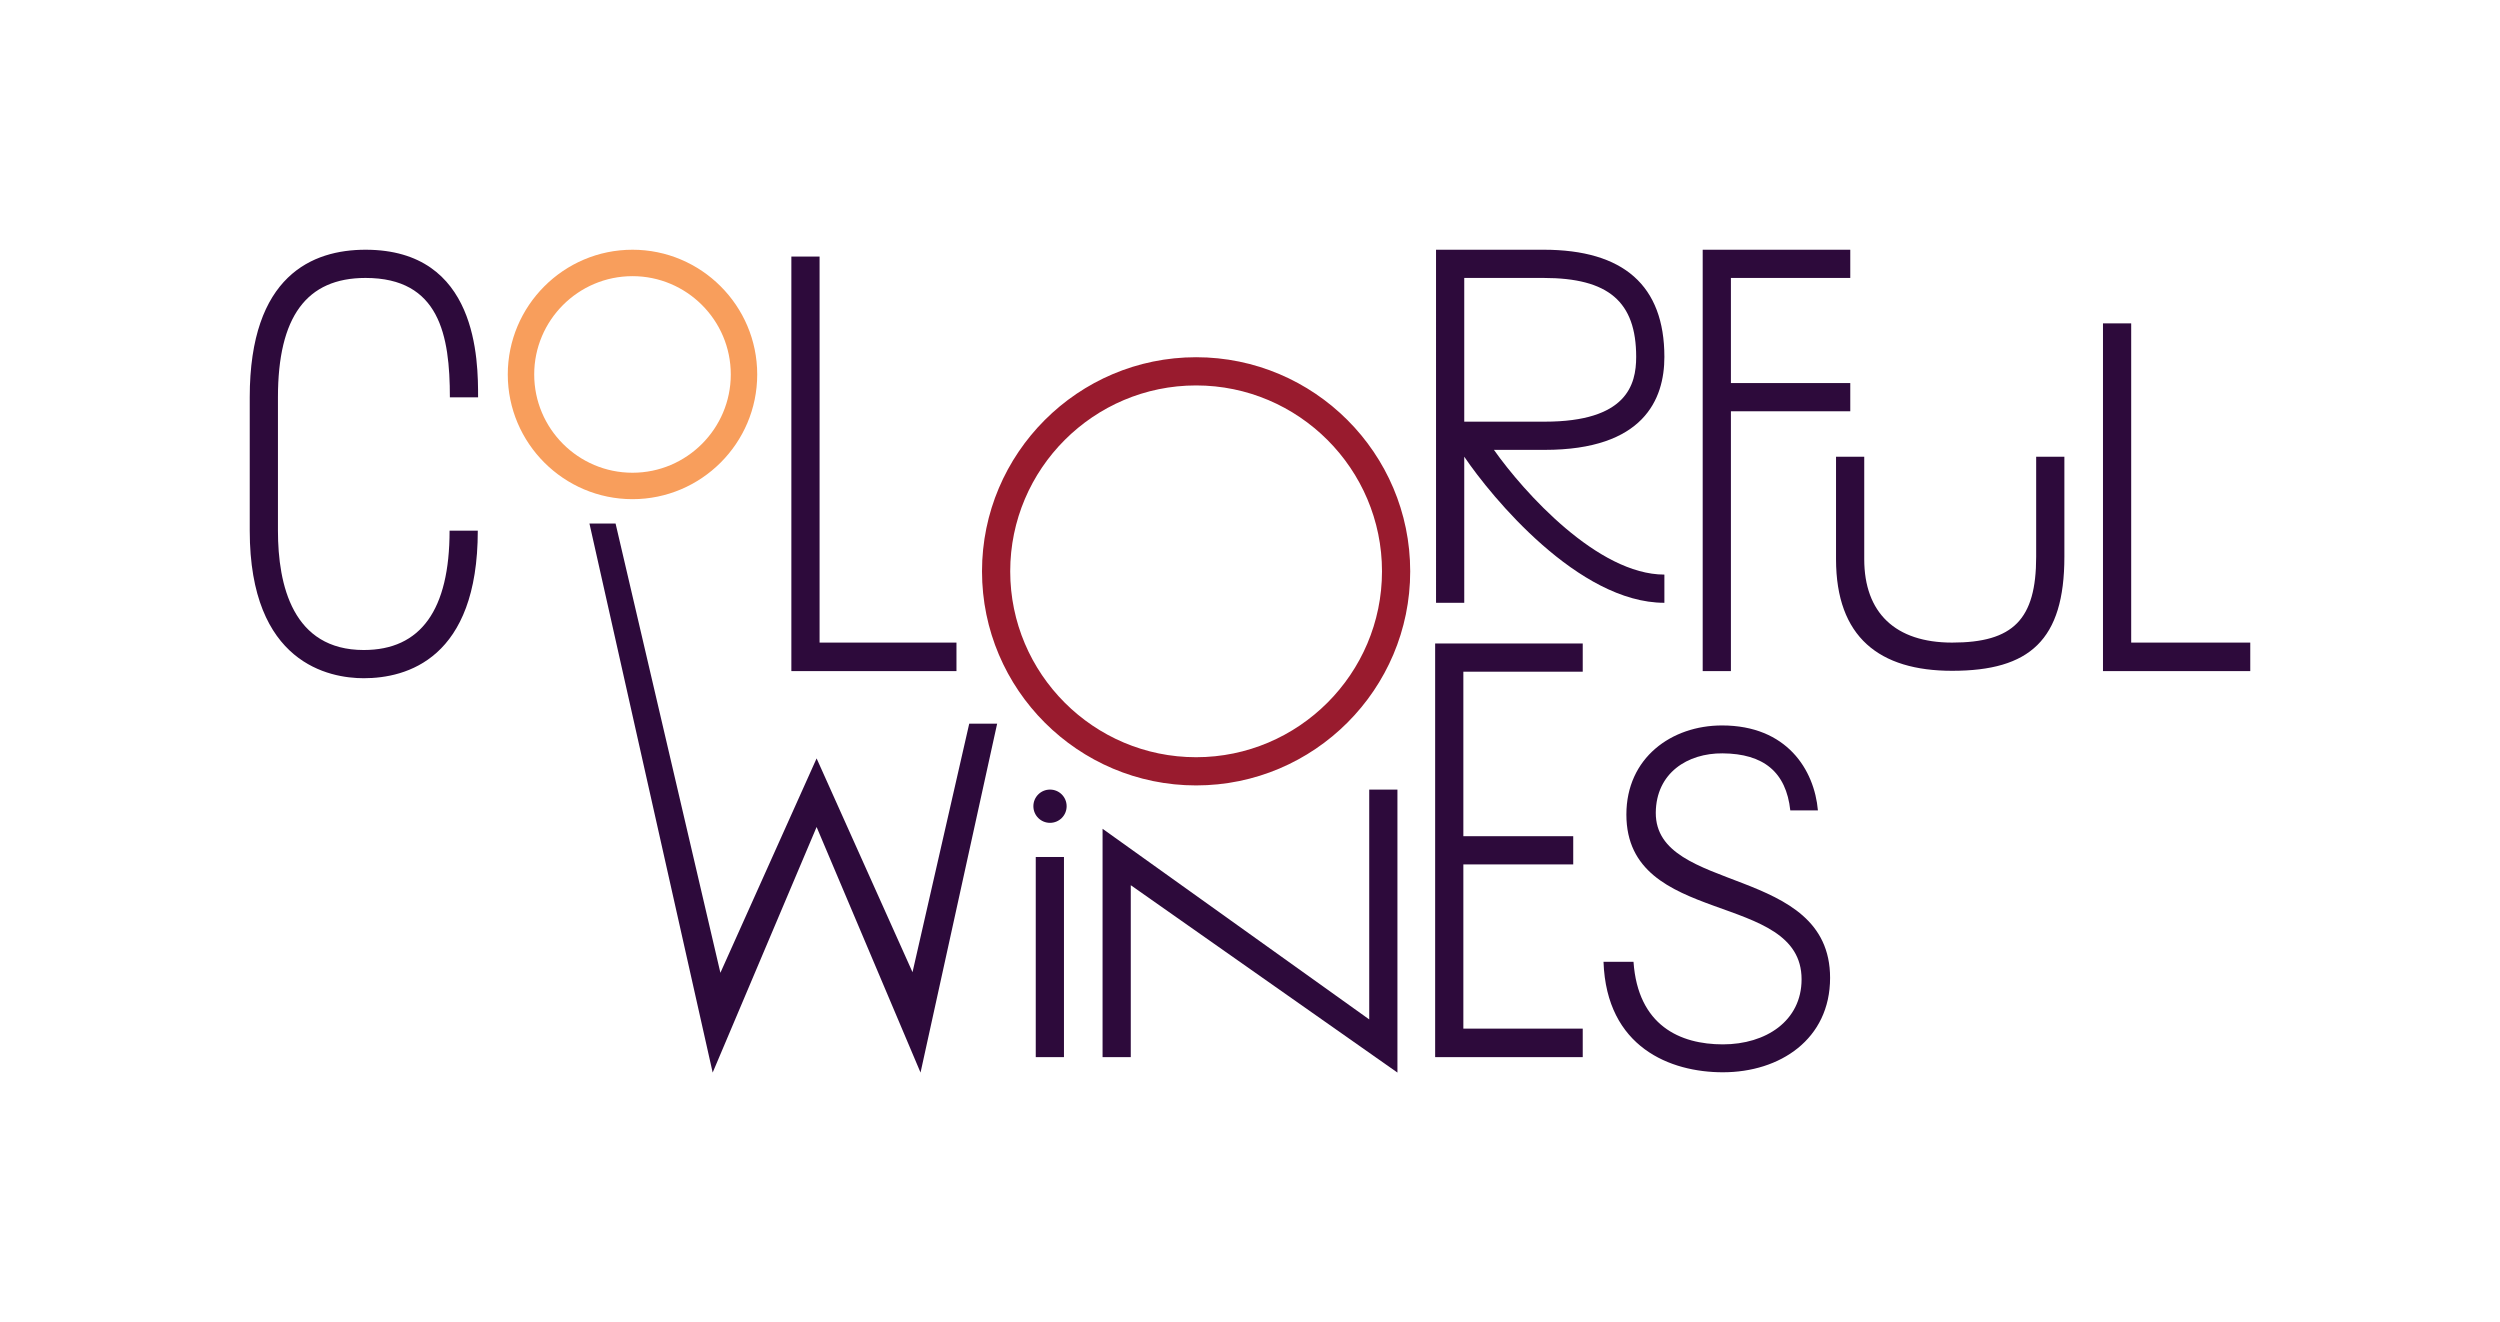 <?xml version="1.0" encoding="UTF-8"?>
<svg xmlns="http://www.w3.org/2000/svg" xmlns:xlink="http://www.w3.org/1999/xlink" version="1.1" id="Layer_1" x="0px" y="0px" viewBox="0 0 841.9 445.2" style="enable-background:new 0 0 841.9 445.2;" xml:space="preserve">
<style type="text/css">
	.st0{fill:#2D0A3B;}
	.st1{fill:#F89E5C;}
	.st2{fill:#991B2E;}
</style>
<g>
	<g>
		<path class="st0" d="M557.6,273.7c0.1-13.4,10.7-20.1,22.5-20c13.8,0.1,21.4,6.3,22.8,19.2h9.3c-1.2-13.6-10.4-28.6-32.3-28.6    c-17,0-32.2,10.9-32.2,30c0,38.1,59,25.4,59,55.5c0,14-12,21.9-26.5,21.9c-14.4,0-28.6-6.3-30.1-27.8H540    c1,28.9,22.6,37.2,40.2,37.2c19.2,0,36.1-11.1,36.1-31.8C616.3,291.1,557.5,301.1,557.6,273.7z"></path>
		<path class="st0" d="M123.1,93.6c24.9,0,28.4,19.3,28.4,40.2h9.5c0-12.3,0-49.7-37.9-49.7c-17.8,0-39,8.6-39,49.7v44.9    c0,44.8,26.9,49.7,38.4,49.7c14.4,0,38.4-6.5,38.4-49.7h-9.5c0,26.7-9.7,40.2-28.9,40.2c-23.9,0-28.9-21.8-28.9-40.2v-44.9    C93.6,106.7,103.2,93.6,123.1,93.6z"></path>
		<g>
			<g>
				<path class="st1" d="M255,126.1c0-23.2-18.9-42-42-42c-23.2,0-42,18.9-42,42c0,23.2,18.9,42,42,42      C236.1,168.1,255,149.3,255,126.1z M179.9,126.1c0-18.2,14.8-33.1,33.1-33.1c18.2,0,33.1,14.8,33.1,33.1      c0,18.2-14.8,33.1-33.1,33.1C194.7,159.2,179.9,144.3,179.9,126.1z"></path>
			</g>
		</g>
		<polygon class="st0" points="322.1,216.4 276,216.4 276,86.4 266.5,86.4 266.5,226 322.1,226   "></polygon>
		<polygon class="st0" points="717.7,216.4 717.7,108.9 708.2,108.9 708.2,226 757.8,226 757.8,216.4   "></polygon>
		<g>
			<g>
				<path class="st2" d="M402.8,120.3c-39.8,0-72.1,32.4-72.1,72.1c0,39.8,32.4,72.1,72.1,72.1c39.8,0,72.1-32.4,72.1-72.1      C474.9,152.6,442.5,120.3,402.8,120.3z M402.8,255c-34.5,0-62.6-28.1-62.6-62.6c0-34.5,28.1-62.6,62.6-62.6      c34.5,0,62.6,28.1,62.6,62.6C465.4,226.9,437.3,255,402.8,255z"></path>
			</g>
		</g>
		<path class="st0" d="M493.1,153.8c9.2,13.6,38.5,49.2,67.4,49.2v-9.5c-22.4,0-47.3-27.7-57.4-42h17.1c33.3,0,40.3-17,40.3-31.3    c0-24-13.7-36.1-40.7-36.1h-36.2V203h9.5V153.8z M493.1,93.6h26.7c21.9,0,31.2,8,31.2,26.6c0,9.4-3.2,21.8-30.8,21.8h-27.1V93.6z"></path>
		<polygon class="st0" points="582.9,138.5 623.1,138.5 623.1,129 582.9,129 582.9,93.6 623.1,93.6 623.1,84.1 573.4,84.1     573.4,226 582.9,226   "></polygon>
		<polygon class="st0" points="483.3,356 533,356 533,346.4 492.8,346.4 492.8,291.1 529.8,291.1 529.8,281.6 492.8,281.6     492.8,226.2 533,226.2 533,216.7 483.3,216.7   "></polygon>
		<path class="st0" d="M685.7,187.5c0,21.1-7.7,28.9-28.3,28.9c-19.1,0-29.6-10-29.6-28.1v-34.5h-9.5v34.5    c0,26.3,14.6,37.6,39.1,37.6c26.1,0,37.8-10.3,37.8-38.4v-33.7h-9.5V187.5z"></path>
		<polygon class="st0" points="307.3,327.4 275,255.4 242.6,327.6 207.3,176.3 198.5,176.3 240,361.2 275,278.5 310,361.2     335.8,243.7 326.4,243.7   "></polygon>
		<rect x="348.8" y="288.6" class="st0" width="9.5" height="67.4"></rect>
		<path class="st0" d="M353.6,265.9c-3.1,0-5.6,2.5-5.6,5.6c0,3.1,2.5,5.6,5.6,5.6c3.1,0,5.6-2.5,5.6-5.6    C359.2,268.4,356.7,265.9,353.6,265.9z"></path>
		<polygon class="st0" points="461.1,343.3 371.3,279.1 371.3,356 380.8,356 380.8,298.1 470.6,361.2 470.6,265.9 461.1,265.9   "></polygon>
	</g>
</g>
</svg>
